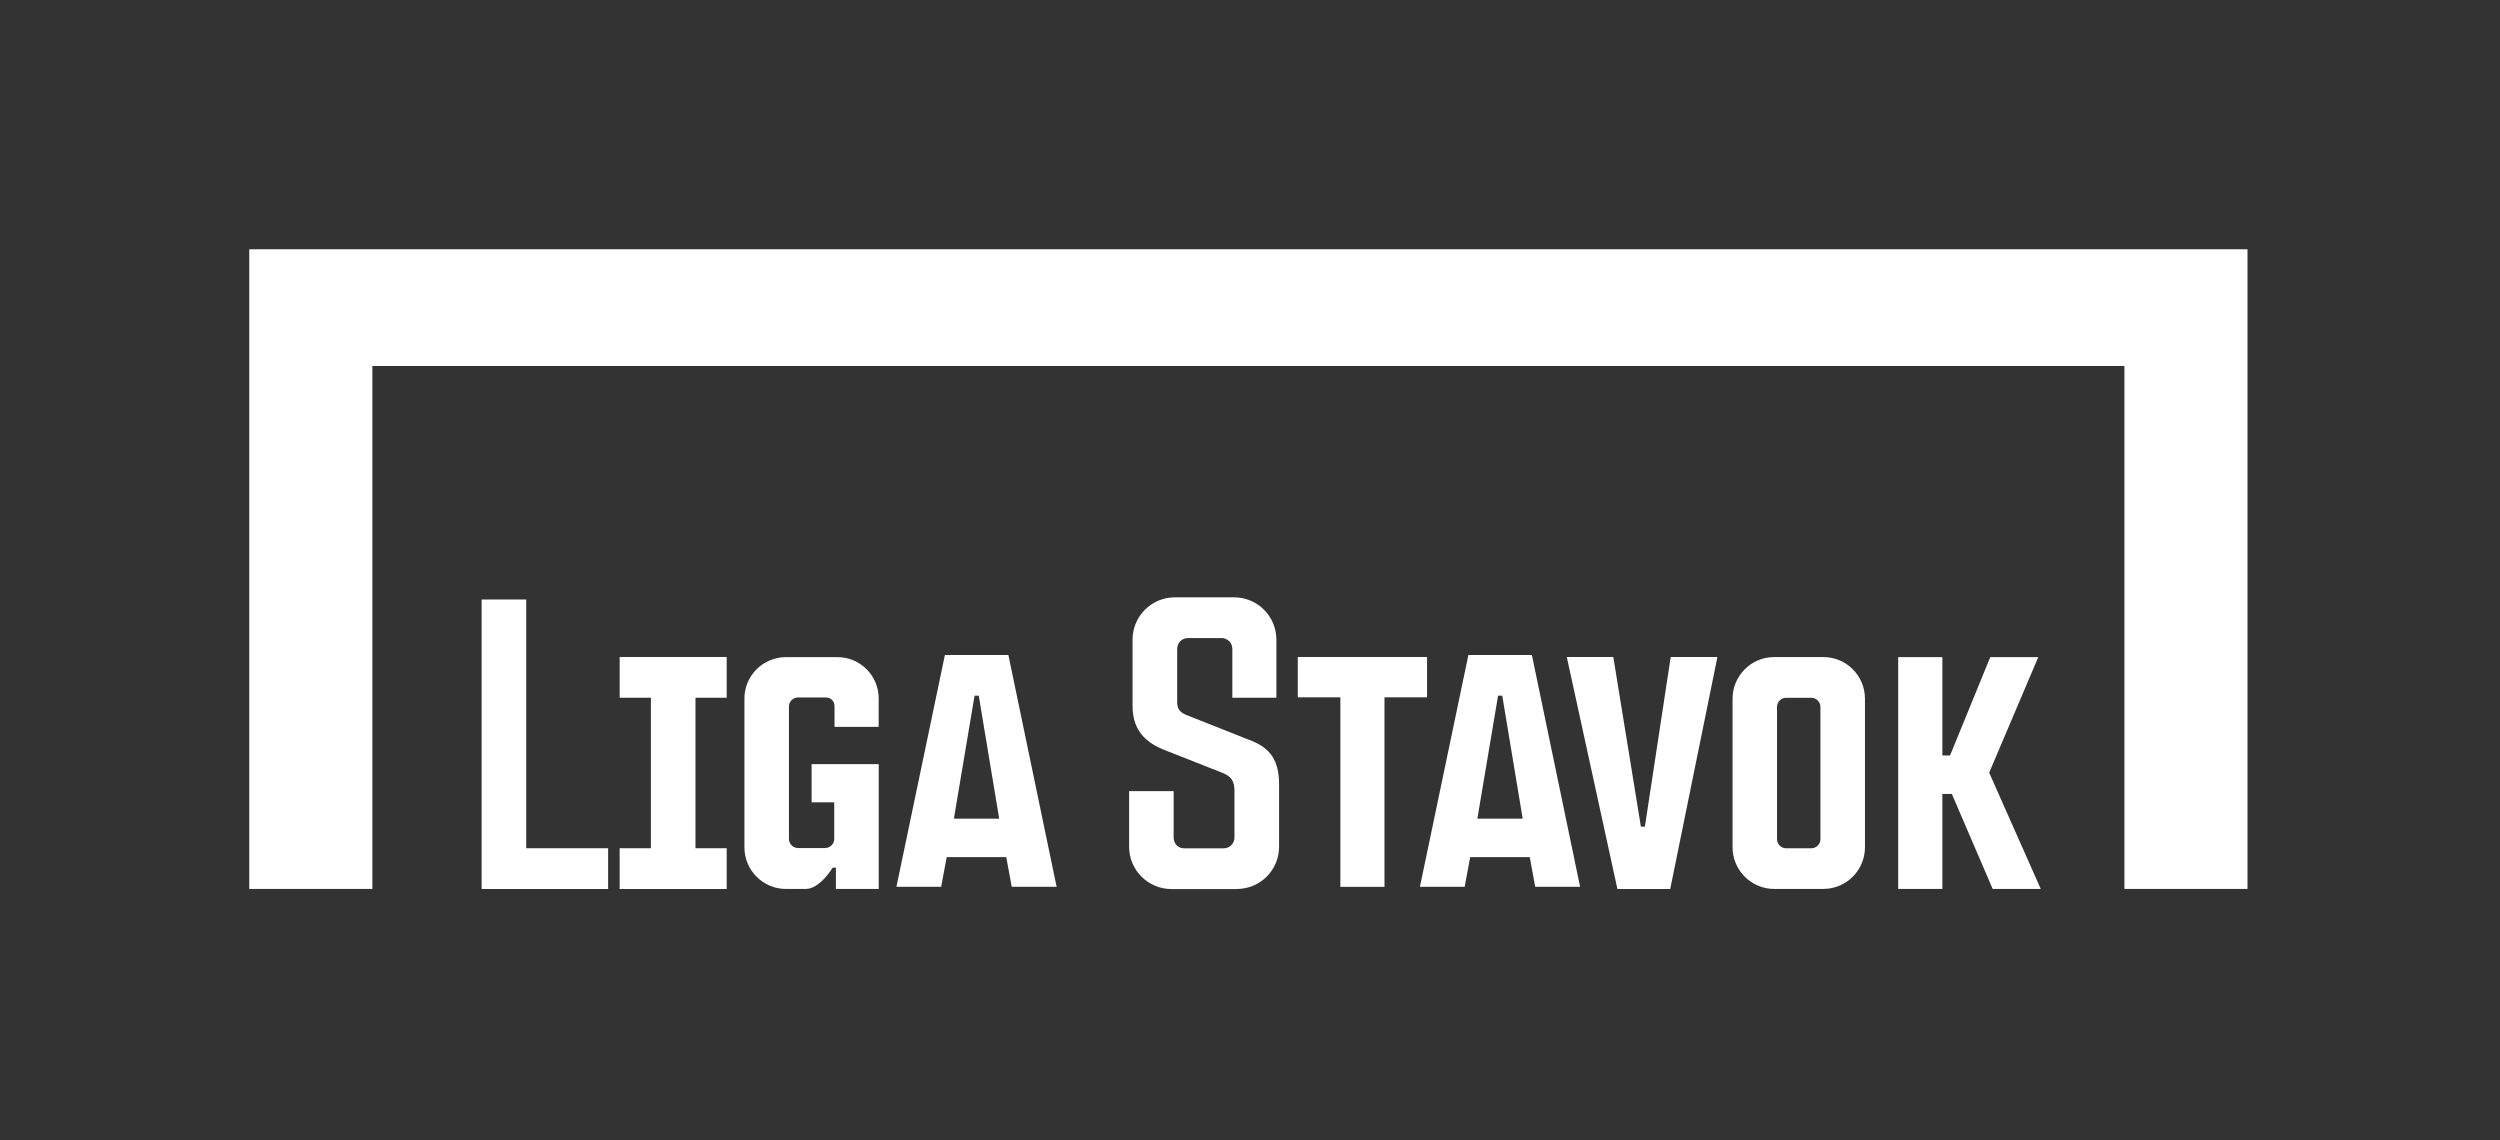 <?xml version="1.0" encoding="UTF-8"?> <svg xmlns="http://www.w3.org/2000/svg" width="125" height="57" viewBox="0 0 125 57" fill="none"><rect x="0" y="0" width="125" height="57" fill="#333333" stroke="none"/> <path d="M12.463 12.463V44.446H18.618V18.3H106.221V44.446H112.375V12.463H12.463Z" fill="white"></path> <path d="M67.018 44.342V34.866H64.889V32.849H71.353V34.866H69.224V44.342H67.018Z" fill="white"></path> <path d="M91.167 32.853H88.708C87.561 32.853 86.628 33.788 86.628 34.935V42.364C86.628 43.511 87.561 44.446 88.708 44.446H91.167C92.314 44.446 93.248 43.513 93.248 42.364V34.935C93.248 33.786 92.316 32.853 91.167 32.853ZM91.022 41.957C91.022 42.209 90.816 42.414 90.565 42.414H89.308C89.057 42.414 88.851 42.209 88.851 41.957V35.346C88.851 35.095 89.057 34.889 89.308 34.889H90.565C90.816 34.889 91.022 35.097 91.022 35.354V41.959V41.957Z" fill="white"></path> <path d="M61.842 44.45C63.007 44.45 63.954 43.502 63.954 42.337V39.207C63.954 38.048 63.524 37.425 62.608 37.053L59.426 35.792C59.067 35.664 58.859 35.512 58.859 35.109V32.442C58.859 32.145 59.1 31.902 59.397 31.902H61.079C61.376 31.902 61.617 32.143 61.617 32.442V34.887H63.819V31.979C63.819 30.814 62.872 29.867 61.707 29.867H58.74C57.575 29.867 56.628 30.814 56.628 31.979V35.273C56.628 36.341 57.087 37.014 58.115 37.456L61.125 38.644C61.568 38.821 61.723 39.056 61.723 39.546V41.876C61.723 42.173 61.482 42.416 61.185 42.416H59.197C58.9 42.416 58.682 42.175 58.682 41.876V39.558H56.456V42.339C56.456 43.505 57.403 44.452 58.568 44.452H61.84L61.842 44.45Z" fill="white"></path> <path d="M30.406 44.45V42.412H26.311V29.975H24.081V44.45H30.406Z" fill="white"></path> <path d="M41.795 43.384V44.448H43.936V38.208H40.58V40.115H41.712V41.945C41.712 42.196 41.506 42.402 41.255 42.402H39.904C39.653 42.402 39.447 42.196 39.447 41.945V35.329C39.447 35.078 39.653 34.872 39.904 34.872H41.273C41.55 34.872 41.726 35.051 41.726 35.327V36.345H43.934V34.92C43.934 33.782 43.008 32.856 41.869 32.856H39.3C38.153 32.856 37.221 33.784 37.221 34.924V42.368C37.221 43.515 38.153 44.448 39.3 44.448H40.285C40.999 44.448 41.633 43.384 41.633 43.384" fill="white"></path> <path d="M36.334 34.887V32.849H30.983V32.853V34.887H32.545V42.412H30.983V44.45H36.334V42.412H34.774V34.887H36.334Z" fill="white"></path> <path d="M99.459 38.634L102.037 44.446H99.634L97.592 39.697H97.118V44.446H94.91V32.856H97.118V37.774H97.502L99.513 32.856H101.914L99.459 38.634Z" fill="white"></path> <path d="M76.594 32.75H73.42L70.996 44.34H73.233L73.509 42.856H76.488L76.76 44.34H79.005L76.594 32.75V32.75ZM73.868 40.935L74.903 34.785H75.113L76.135 40.935H73.87H73.868Z" fill="white"></path> <path d="M50.419 32.75H47.245L44.821 44.34H47.058L47.335 42.856H50.313L50.586 44.34H52.831L50.419 32.75V32.75ZM47.694 40.935L48.728 34.785H48.938L49.96 40.935H47.696H47.694Z" fill="white"></path> <path d="M83.536 32.849L82.244 41.334H82.045L80.665 32.849H78.339L80.871 44.45H83.511L85.871 32.849H83.536Z" fill="white"></path> </svg> 